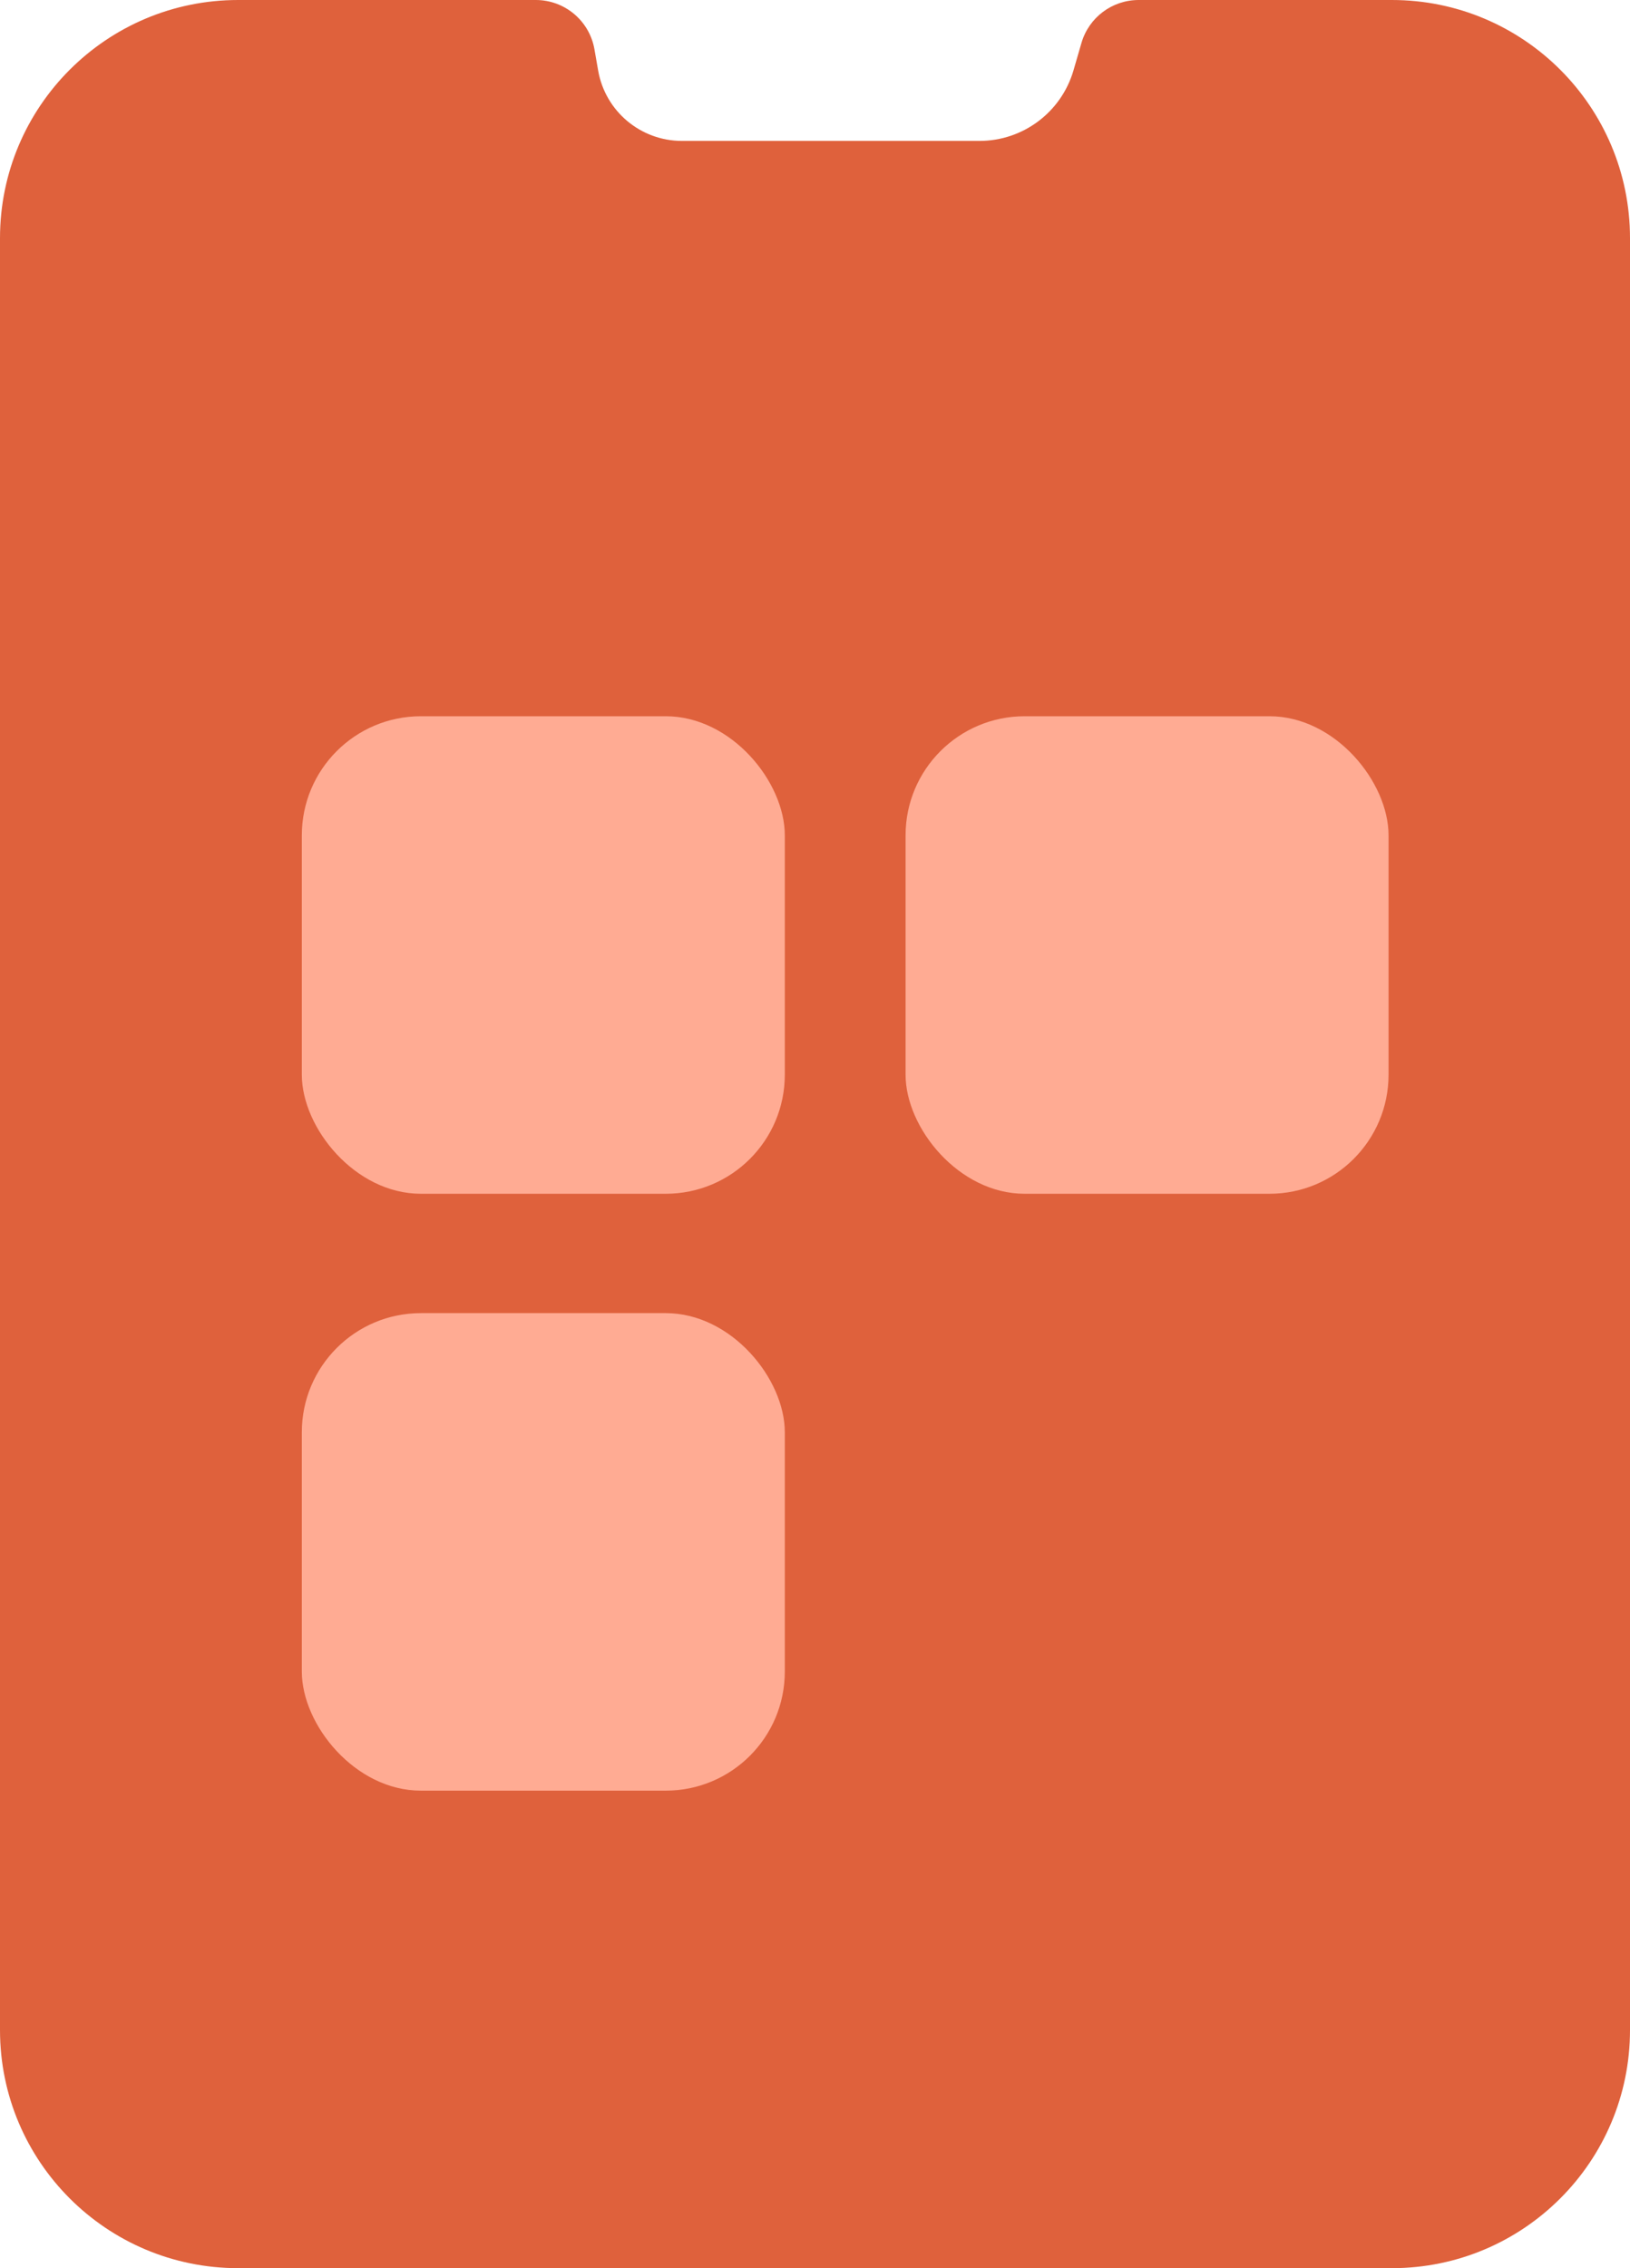 <?xml version="1.0" encoding="UTF-8"?>
<svg width="23px" height="32px" viewBox="0 0 23 32" version="1.1" xmlns="http://www.w3.org/2000/svg" xmlns:xlink="http://www.w3.org/1999/xlink">
    <!-- Generator: Sketch 53.1 (72631) - https://sketchapp.com -->
    <title>Group 128</title>
    <desc>Created with Sketch.</desc>
    <g id="Page-1" stroke="none" stroke-width="1" fill="none" fill-rule="evenodd">
        <g id="BB-for-LearnDash" transform="translate(-217, -9412)">
            <g id="Group-126" transform="translate(215, 9224)">
                <g id="Group-125" transform="translate(0, 188)">
                    <g id="Group-128" transform="translate(2, 0)">
                        <path d="M3.36,-8.09999337e-13 L7.56,-8.0524476e-13 C7.969,-8.05319755e-13 8.318,0.294 8.388,0.696 L8.44,0.994 C8.54,1.569 9.039,1.988 9.622,1.988 L13.821,1.988 C14.435,1.988 14.975,1.583 15.147,0.994 L15.26,0.605 C15.365,0.246 15.693,-8.07063565e-13 16.067,-8.07132139e-13 L19.64,-8.13571432e-13 C21.496,-8.15560487e-13 23,1.504 23,3.36 L23,28.64 C23,30.496 21.496,32 19.64,32 L3.36,32 C1.504,32 1.43099247e-14,30.496 1.24344979e-14,28.64 L9.32587341e-15,3.36 C9.09861855e-15,1.504 1.504,-8.14562818e-13 3.36,-8.149037e-13 Z" id="Rectangle-Copy-41" fill="#DF613C"></path>
                        <rect id="Rectangle-Copy-4" fill="#FFAB93" x="4.259" y="10.105" width="6.815" height="6.737" rx="1.68"></rect>
                        <rect id="Rectangle-Copy-26" fill="#FFAB93" x="12.778" y="10.105" width="6.815" height="6.737" rx="1.68"></rect>
                        <rect id="Rectangle-Copy-28" fill="#FFAB93" x="4.259" y="18.526" width="6.815" height="6.737" rx="1.68"></rect>
                    </g>
                </g>
            </g>
        </g>
    </g>
</svg>